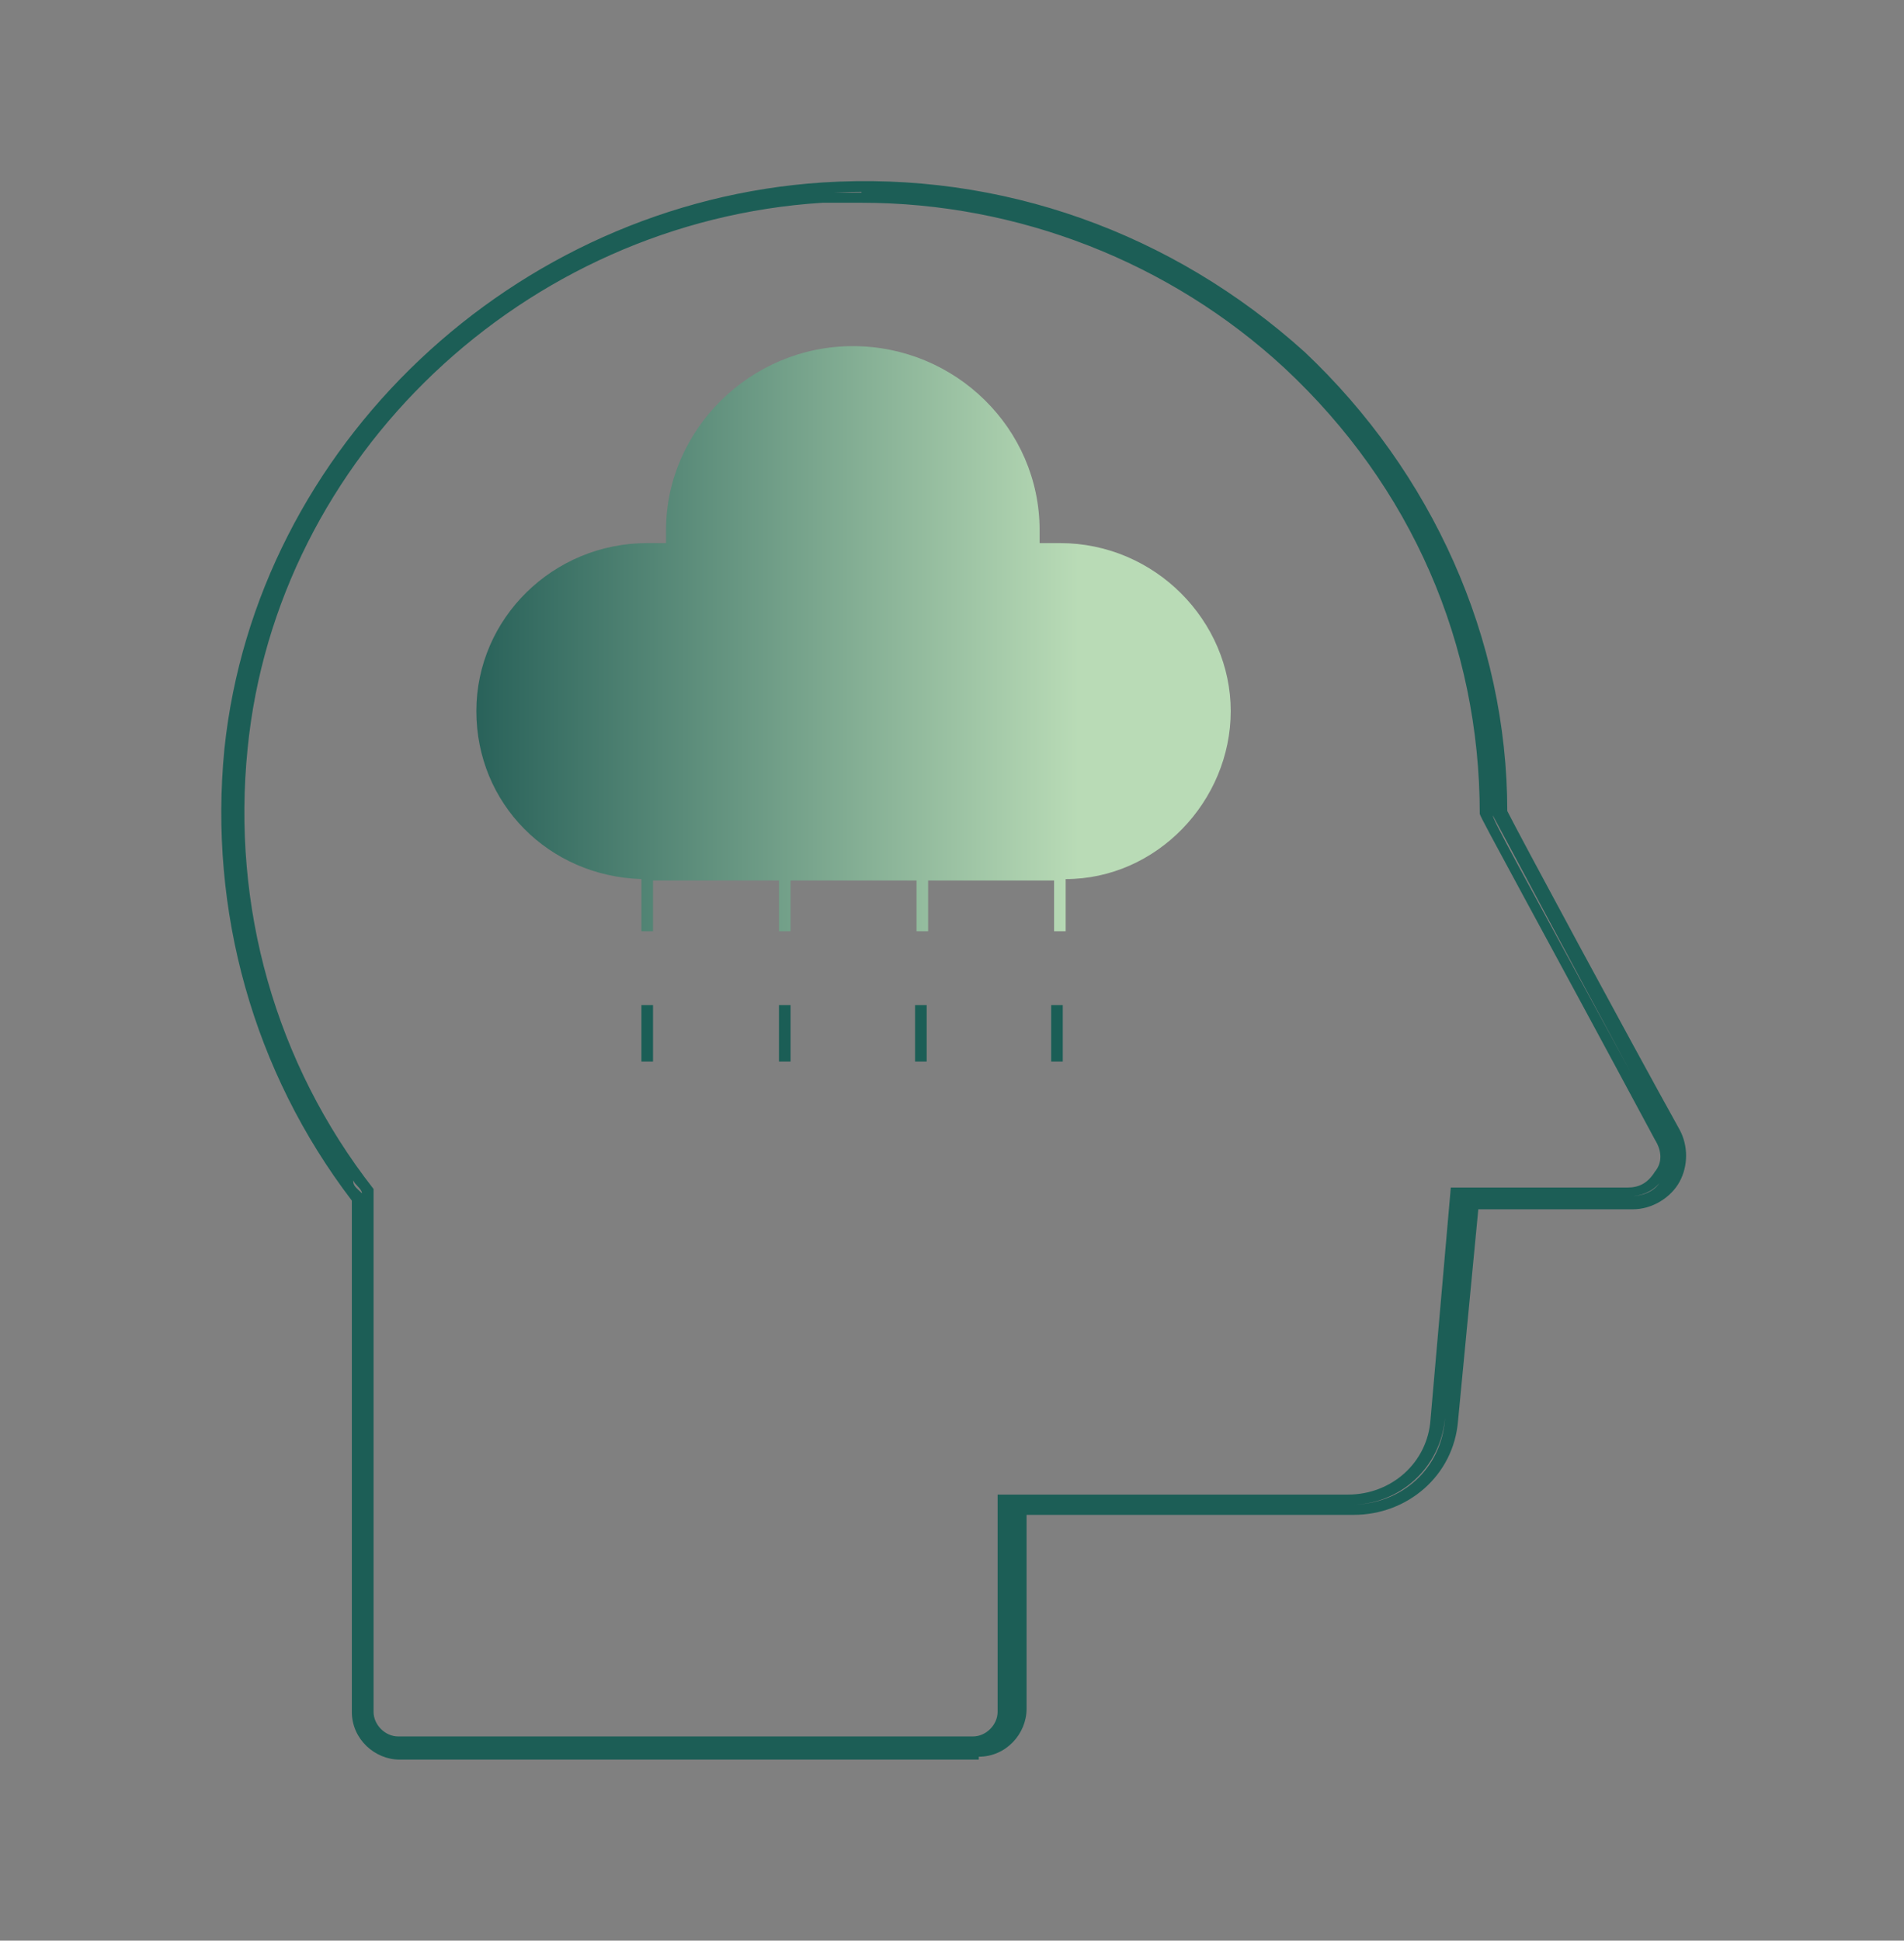 <?xml version="1.0" encoding="UTF-8"?>
<svg id="Layer_1" xmlns="http://www.w3.org/2000/svg" xmlns:xlink="http://www.w3.org/1999/xlink" version="1.1" viewBox="0 0 131.5 134">
  <rect x="0" y="0" width="131.5" height="134" fill="#808080" stroke="none"/>
  <!-- Generator: Adobe Illustrator 29.2.1, SVG Export Plug-In . SVG Version: 2.1.0 Build 116)  -->
  <defs>
    <style>
      .st0, .st1, .st2, .st3, .st4 {
        fill: none;
      }

      .st5, .st6 {
        fill: #1c5e56;
      }

      .st1 {
        stroke: #1b5e55;
      }

      .st1, .st2, .st6, .st3, .st7, .st8, .st4 {
        stroke-miterlimit: 10;
      }

      .st9 {
        fill: #1b5e56;
      }

      .st10 {
        fill: url(#linear-gradient2);
      }

      .st11 {
        fill: url(#linear-gradient1);
      }

      .st12 {
        fill: url(#linear-gradient9);
      }

      .st13 {
        fill: url(#linear-gradient6);
      }

      .st14 {
        fill: url(#linear-gradient8);
      }

      .st15 {
        fill: url(#linear-gradient7);
      }

      .st16 {
        fill: url(#linear-gradient4);
      }

      .st17, .st7, .st8 {
        fill: #29625a;
      }

      .st18 {
        fill: url(#linear-gradient10);
      }

      .st2, .st6 {
        stroke: #1c5e56;
      }

      .st19 {
        fill: url(#linear-gradient);
      }

      .st20 {
        clip-path: url(#clippath-1);
      }

      .st21 {
        fill: #fff;
      }

      .st6, .st7 {
        stroke-width: .2px;
      }

      .st3 {
        stroke: url(#linear-gradient5);
      }

      .st7, .st8 {
        stroke: #2a635b;
      }

      .st8 {
        stroke-width: .5px;
      }

      .st22 {
        fill: url(#linear-gradient3);
        isolation: isolate;
        opacity: .8;
      }

      .st23 {
        clip-path: url(#clippath);
      }

      .st4 {
        stroke: #1d5e56;
      }
    </style>
    <linearGradient id="linear-gradient" x1="32.9" y1="-762.9" x2="84.9" y2="-762.9" gradientTransform="translate(0 -718.8) scale(1 -1)" gradientUnits="userSpaceOnUse">
      <stop offset="0" stop-color="#29625a"/>
      <stop offset=".8" stop-color="#b9dbb6"/>
    </linearGradient>
    <linearGradient id="linear-gradient1" x1="-57.6" y1="-642.8" x2="39.5" y2="-642.8" gradientTransform="translate(0 -718.8) scale(1 -1)" gradientUnits="userSpaceOnUse">
      <stop offset="0" stop-color="#29625a"/>
      <stop offset=".8" stop-color="#b9dbb6"/>
    </linearGradient>
    <linearGradient id="linear-gradient2" x1="161.9" y1="-665.1" x2="216.3" y2="-665.1" gradientTransform="translate(0 -718.8) scale(1 -1)" gradientUnits="userSpaceOnUse">
      <stop offset="0" stop-color="#29625a"/>
      <stop offset=".8" stop-color="#b9dbb6"/>
    </linearGradient>
    <linearGradient id="linear-gradient3" x1="247.4" y1="956.4" x2="332.9" y2="956.4" gradientTransform="translate(0 -864)" gradientUnits="userSpaceOnUse">
      <stop offset="0" stop-color="#29625a"/>
      <stop offset=".8" stop-color="#b9dbb6"/>
    </linearGradient>
    <linearGradient id="linear-gradient4" x1="242.7" y1="-901.2" x2="301.8" y2="-901.2" gradientTransform="translate(0 -718.8) scale(1 -1)" gradientUnits="userSpaceOnUse">
      <stop offset="0" stop-color="#29625a"/>
      <stop offset=".8" stop-color="#b9dbb6"/>
    </linearGradient>
    <linearGradient id="linear-gradient5" x1="-111.9" y1="11.1" x2="-3.5" y2="11.1" gradientTransform="translate(0 136) scale(1 -1)" gradientUnits="userSpaceOnUse">
      <stop offset="0" stop-color="#29625a"/>
      <stop offset=".8" stop-color="#b9dbb6"/>
    </linearGradient>
    <linearGradient id="linear-gradient6" x1="-188.5" y1="142.6" x2="-127.3" y2="142.6" gradientTransform="translate(0 136) scale(1 -1)" gradientUnits="userSpaceOnUse">
      <stop offset="0" stop-color="#29625a"/>
      <stop offset=".8" stop-color="#b9dbb6"/>
    </linearGradient>
    <linearGradient id="linear-gradient7" x1="191.3" y1="125.9" x2="196.5" y2="125.9" gradientTransform="translate(139.9 136) rotate(-180)" gradientUnits="userSpaceOnUse">
      <stop offset="0" stop-color="#29625a"/>
      <stop offset=".8" stop-color="#b9dbb6"/>
    </linearGradient>
    <clipPath id="clippath">
      <path class="st0" d="M-54.7,18.7l-2-16.5s0,.5,0,0,.5-.9.9-.9h3.5c.7,0,.9.7.9,1.1l-2,16.5h-1.6s.2-.2.2-.2Z"/>
    </clipPath>
    <linearGradient id="linear-gradient8" x1="195.5" y1="125.9" x2="196.5" y2="125.9" gradientTransform="translate(-252.1 -115.7)" gradientUnits="userSpaceOnUse">
      <stop offset="0" stop-color="#29625a"/>
      <stop offset=".8" stop-color="#b9dbb6"/>
    </linearGradient>
    <linearGradient id="linear-gradient9" x1="184.4" y1="92.8" x2="190.2" y2="92.8" gradientTransform="translate(139.9 136) rotate(-180)" gradientUnits="userSpaceOnUse">
      <stop offset="0" stop-color="#29625a"/>
      <stop offset=".8" stop-color="#b9dbb6"/>
    </linearGradient>
    <clipPath id="clippath-1">
      <path class="st0" d="M-50.2,40.5c0-.2.4-.2.4-.2l5.3,2.6c.2.2,0,.4,0,.4l-5.3,2.6c-.4,0-.4-.4-.4-.4v-5.3s0,.2,0,.2Z"/>
    </clipPath>
    <linearGradient id="linear-gradient10" x1="189.1" y1="93.1" x2="190.2" y2="93.1" gradientTransform="translate(-239.3 -50.2)" gradientUnits="userSpaceOnUse">
      <stop offset="0" stop-color="#29625a"/>
      <stop offset=".8" stop-color="#b9dbb6"/>
    </linearGradient>
  </defs>
  <g>
    <path class="st8" d="M169,155.5h0c-.3,0-.6-.3-.6-.7l1.8-23.1c-5.8,1.5-12.9.7-17.6,0-1.5-.2-2.8-.3-3.7-.3-1.4,0-2.6-.8-3.5-2.1-1.5-2.1-1.9-5.7-.9-8.6.9-2.7.2-3.6-.8-4.9-.3-.4-.6-.8-.9-1.3-.5-.9-.5-1.7-.3-2.1.2-.5.5-.9.9-1.2-.9-.7-1.6-2.4-1.9-4.9-.4-3,1.4-4.6,2.8-5.4h-1.3c-2.6-.2-4.4-1-5.4-2.4-1.5-2.1-.7-4.7-.6-4.8h0c0,0,10-17.2,10-17.2l-2-7.6c0-.2-1.1-6.2,1.9-18.3h0c2.4-5.8,5.8-10.7,10-14.6,20.6-18.9,53.7-7.5,55.1-7,6.6,2.7,18.7,9.2,25.5,23.1,7.8,16.1,3.1,31.2.9,38.5-4.2,13.8-12.4,23.3-18.6,28.9,0,6.4.7,12.8,2.3,19.1,1.3,5.3,3.2,10.5,5.6,15.4.2.3,0,.7-.3.8s-.7,0-.8-.3c-2.5-5-4.4-10.2-5.7-15.6-1.6-6.4-2.4-13-2.3-19.7v-.3l.2-.2c6.1-5.5,14.2-14.8,18.4-28.6,2.2-7.1,6.7-22-.8-37.7-6.5-13.5-18.3-19.9-24.8-22.5-1.3-.5-33.8-11.7-53.9,6.7-4.1,3.8-7.4,8.5-9.7,14-2.8,11.5-1.9,17.4-1.8,17.8l2.1,8-10.2,17.5c0,.4-.5,2.3.5,3.7.8,1.1,2.3,1.8,4.4,1.9,2.8.2,3.3.2,3.5.8.1.6-.4.8-.9,1.1-1.1.6-3.3,1.8-2.9,4.6.5,3.3,1.3,4.1,1.6,4.2h.3l.5,1.1h-.1c-.4.2-1.2.7-1.4,1.3-.1.3,0,.7.2,1.1.3.4.6.8.8,1.2,1.1,1.4,2.1,2.7.9,6.1-.8,2.5-.5,5.7.8,7.5.7,1,1.5,1.5,2.6,1.5s2.2.2,3.8.4c4.9.6,12.2,1.4,18-.3l.9-.3-2,24.9c0,.3-.3.6-.6.6h0Z"/>
    <path class="st8" d="M198.4,40.6c-4.3-3.6-10.3-.8-13.2,3.1-1.4,1.9-2.5,4.2-2.2,6.6.3,2.7,2.5,4.5,4.9,5.3.9.3,1.8.5,2.7.7,1.1.2,2.1.4,3.2.3,2.1,0,4.1-.9,5.8-2.1,3.4-2.5,5.2-6.9,4.2-11.1-.4-1.9-2.2-3.6-3.7-4.8-1.7-1.2-3.7-2.1-5.7-2.6-4.2-1.1-8.8-.9-12.6,1.4-1.9,1.1-3.5,2.6-4.8,4.4s-2.2,3.9-2.9,5.9c-1.2,3.6-1.6,7.5-.6,11.2.9,3.3,2.8,6.4,5.8,8.2,3.3,2.1,7.2,2.6,11,1.9,2.4-.4,4.7-1.2,6.6-2.7,1.8-1.4,3.4-3.3,4-5.6s0-4.9-1.2-6.9c-1.4-2.2-3.5-3.7-5.8-4.9-4.9-2.7-10.5-3.7-16.1-2.9-2.5.4-5,1-7.2,2.3-2.1,1.2-3.9,2.8-5.4,4.6-3.2,4-5,9.5-3.8,14.6,1,4.5,4.6,7.8,8.9,9.3,3,1.1,6.4,1.2,9.6.9,3.4-.3,6.8-1.1,9.7-2.8,2.6-1.4,4.9-3.7,5.6-6.7.3-1.5.2-3.1-.5-4.5-.9-1.5-2.2-2.7-3.6-3.7-3.1-2.1-7-3.5-10.8-3.4-.8,0-1.7,0-2.5.3-.9.2-1.6.7-2.3,1.3-1.3,1.3-1.8,3-1.7,4.8.2,1.9,1,3.6,2.1,5.1.6.8,1.3,1.5,2.1,2.1s1.6,1.1,2.5,1.6c4.3,2.4,9.3,3.6,14.3,3.2,4.8-.5,9.9-2.5,12.4-6.8,1.1-1.9,1.6-4.2.8-6.3-.5-1.3-1.3-2.4-2.3-3.3-2-1.7-4.8-2.5-7.3-2.2-2.4.3-4.5,1.7-4.8,4.2-.3,3.2,1.7,6.4,4.1,8.3,2.5,2,5.8,2.9,9,2.8,3.2,0,6.4-1.1,8.8-3.2,2.6-2.2,4.1-5.6,3.8-9-.7-7.4-8.8-14.5-16.3-12.5-1,.3-1.8.7-2.6,1.3s-1.4,1.4-1.9,2.2c-.9,1.4-1.3,3-1.2,4.6.2,3.4,2.7,6.2,5.8,7.3,1.9.7,3.9.8,5.9.5,1.8-.2,3.6-.7,5.1-1.8,2.7-1.9,3.9-5.1,3.5-8.4-.5-4.1-3.3-7.4-6.2-10.2-3.5-3.4-7.8-6.3-12.7-7.2-4.3-.8-9,.2-12.8,2.3-3.7,2.1-6.7,5.5-7.5,9.7-.7,3.7-.3,8.1,2.7,10.7,1.6,1.4,3.8,1.9,5.8,2.3,1.8.3,3.6.5,5.5.3,3-.3,5.8-1.7,7.3-4.3,1.8-3,1.7-6.7.9-10-.2-1-.5-2.2-1-3.2-.4-.9-1-1.8-1.6-2.6-1.2-1.6-2.7-3-4.3-4.1-3.4-2.4-7.5-3.8-11.6-4.4-2-.3-4.1-.4-6.1-.3-1,0-2,.1-3,.3-1,.1-1.9.4-2.8.9-3.6,1.6-6.7,4.3-8.9,7.6-2.1,3.1-3.5,7-3.1,10.8s.8,3.7,1.8,5.3c1.2,1.9,2.8,3.3,4.5,4.8,7.2,6.1,17.3,9.2,26.7,7.6,2.2-.4,4.4-1,6.3-2,1.7-.9,3.2-2.2,4.3-3.7,2.3-3,3.4-6.9,3.3-10.7,0-1.9-.5-3.9-1.2-5.6-.8-2-2.1-3.6-3.7-5.1-3.4-3.1-7.9-4.9-12.5-5.2-4.1-.3-8.3.7-11.5,3.3-2.9,2.4-4.7,5.8-5.2,9.4-.5,3.9.6,7.9,3.1,10.9,2.7,3.3,6.4,5.7,10.4,7.1,4,1.4,8.3,1.9,12.6,1.5,2.1-.2,4.3-.6,6.3-1.3.9-.3,1.9-.7,2.8-1.1,1-.5,1.9-1.1,2.7-1.8,6.5-5.1,11.1-14,8.7-22.4-.6-2.1-1.6-4.1-3-5.8-1.3-1.7-3.3-3-5.1-4.1-3.9-2.3-8.4-3.7-13-4-4.3-.2-9,.5-12.7,2.8-3.2,2-5.6,5.2-6.7,8.9-1,3.6-.8,7.5.6,11,.7,1.7,1.7,3.4,2.9,4.8,1.4,1.6,3.2,3,4.9,4.2,4.1,2.9,9.2,4.9,14.3,4.7,4-.2,8.1-2.2,10.8-5.2,1.3-1.4,2.2-3.1,2.5-5,.2-1,.2-1.9,0-2.9-.2-.9-.5-2.2-1.1-2.9-1.6-1.8-3.6-3.4-5.6-4.7-2.1-1.4-4.3-2.4-6.8-2.9-2.2-.5-4.8-.5-6.9.6-1.7.9-3,2.3-4,3.9-1.9,3.3-2.6,7.7-.7,11.1,1.7,3.1,5.6,3.9,8.6,2.4,3.1-1.6,4.6-5.2,3.5-8.5-.2-.4-1.1-.5-.9,0,1.1,3.2-.6,6.8-3.7,8-1.4.6-3.1.6-4.5,0-1.7-.9-2.5-2.4-2.9-4.2-.8-3.5.5-7.5,2.9-10.2,1.4-1.5,3-2.4,5.1-2.5,2.3-.2,4.7.3,6.8,1.3,2.2,1,4.2,2.3,6,3.9.8.7,1.8,1.5,2.5,2.4.6.8.8,1.9.9,2.9.4,3.8-2,7.1-4.9,9.2-1.6,1.1-3.4,1.9-5.2,2.4-2,.5-4.1.4-6.1,0-2.5-.4-4.9-1.3-7.1-2.5-2-1.1-4-2.5-5.7-4-5.4-4.6-7.2-12.6-4.2-19,1.6-3.4,4.4-6.1,7.9-7.5,3.9-1.6,8.2-1.9,12.4-1.3,4.2.6,8.2,2.2,11.7,4.6.8.6,1.6,1.2,2.4,1.9.8.7,1.4,1.6,1.9,2.6,1,1.7,1.7,3.6,2,5.6,1.3,7.9-3.5,16-9.8,20.5-3.2,2.2-7.3,3.2-11.2,3.5-4,.3-8.1-.3-11.8-1.7s-7.1-3.7-9.5-6.7c-2.3-2.8-3.2-6.6-2.7-10.2.5-3.4,2.3-6.7,5-8.9,3-2.5,6.9-3.4,10.8-3.1,4.3.3,8.5,2,11.7,4.8,1.5,1.4,2.8,2.9,3.6,4.8.7,1.7,1.1,3.5,1.2,5.3.2,3.6-.8,7.2-2.9,10.1-1,1.4-2.3,2.7-3.9,3.6-1.7,1-3.8,1.7-5.7,2.1-8.8,1.8-18.3-.8-25.4-6.2-3.1-2.4-6.2-5.2-7-9.2-.7-3.5.2-7.1,1.9-10.1,1.8-3.3,4.6-6,7.8-7.9.8-.5,1.6-.9,2.5-1.2.9-.3,1.7-.5,2.6-.6,1.9-.2,3.8-.3,5.7-.1,7.3.5,15.6,3.8,19,10.8.4,1,.7,2.1.9,3.1.2.9.3,1.9.4,2.8.1,1.6,0,3.2-.5,4.7-.8,2.6-2.8,4.6-5.4,5.4-3.3,1.1-6.9.5-10.1-.5-1.9-.6-3.3-1.8-4.2-3.5-.8-1.6-1-3.5-1-5.3s.4-3.8,1.3-5.5c.9-1.8,2.2-3.4,3.8-4.6,3.2-2.5,7.2-3.8,11.2-4,4.7-.2,9.2,2,12.8,4.8,1.8,1.4,3.5,3.1,5,4.9,1.2,1.4,2.3,2.9,2.9,4.7,1,2.8.9,6.2-.9,8.6-2.2,2.8-6,3.7-9.3,3.4-3.2-.3-6.3-2.2-7.3-5.4-1-3.3.6-6.5,3.2-8.4.7-.5,1.7-.7,2.6-.9.8,0,1.7,0,2.6,0,1.8.2,3.4.9,4.9,1.8,3.1,1.9,5.6,5.1,6.4,8.6.8,3.2-.1,6.7-2.4,9.1-2,2.2-4.9,3.4-7.8,3.8-2.9.3-6.1,0-8.6-1.7-2.6-1.5-4.6-4.2-4.9-7.3-.2-2.3,1.2-4,3.4-4.5s4.8,0,6.7,1.4c1,.7,1.8,1.6,2.4,2.8.9,1.8.6,3.9-.2,5.7-2.1,4.3-7,6.5-11.6,7-4.7.6-9.5-.4-13.6-2.6-1.7-.9-3.2-1.8-4.5-3.3-1.2-1.4-2-3-2.3-4.8-.2-1.7.2-3.5,1.5-4.7.6-.6,1.3-1,2.1-1.2s1.5-.2,2.3-.2c3.5,0,7.2,1.3,10,3.3,1.3.9,2.5,2,3.3,3.5.7,1.3.6,2.8.3,4.2-.7,2.8-3,4.8-5.5,6-2.8,1.5-6,2.2-9.1,2.5-2.9.3-5.9.2-8.7-.7-4.1-1.3-7.5-4.4-8.6-8.7-1.2-4.8.5-10.1,3.5-13.9,1.4-1.8,3.1-3.3,5-4.5,2.1-1.2,4.4-1.9,6.8-2.3,5.2-.8,10.5,0,15.2,2.4,2.2,1.1,4.5,2.6,5.8,4.7,1.2,2,1.8,4.4,1.2,6.7-.6,2.2-2.2,4.1-4.1,5.4-1.9,1.3-4,2-6.3,2.3-3.5.6-7.2,0-10.1-2-2.7-1.9-4.4-4.8-5.2-7.9-.8-3.5-.5-7.1.7-10.5.7-1.9,1.5-3.9,2.6-5.5,1.2-1.7,2.7-3.2,4.5-4.3,3.6-2.2,7.8-2.5,11.8-1.5s3.9,1.2,5.5,2.4c1.5,1.1,3.2,2.7,3.5,4.5.8,4-1,8.1-4.3,10.4-1.6,1.1-3.6,1.8-5.6,1.7-1,0-2-.2-3-.4-.8-.2-1.6-.4-2.4-.7-2.1-.9-3.8-2.6-3.9-5,0-2.2,1-4.4,2.4-6,2.8-3.4,7.9-5.9,11.8-2.7.4.3.8-.2.4-.5h0l-.2-.4Z"/>
  </g>
  <g>
    <g>
      <path class="st0" d="M103.5,56.1c0-11.9-5-23.4-14-31.5-8.8-8.3-20.6-12.5-33-11.7-21.2,1.3-38.8,18-40.8,38.8-1.1,11.2,1.9,22.2,8.8,31.2v35.5c0,1.6,1.3,2.8,2.8,2.8h39.7c1.6,0,2.8-1.3,2.8-2.8v-13.8h22.9c3.6,0,6.6-2.7,6.9-6.2l1.4-15h11.1c1.3,0,2.2-.6,2.8-1.6s.6-2.2,0-3.3c-3.9-7.3-11.3-20.9-11.9-22h0v-.2h.3ZM114.7,81.1c-.5.8-1.3,1.3-2.2,1.3h-11.8l-1.4,15.7c-.3,3.2-3,5.7-6.1,5.7h-23.7v14.6c0,1.1-.9,2-2,2H27.8c-1.1,0-2-.9-2-2v-35.8h0c-6.8-8.7-9.9-19.7-8.7-30.7,2.2-20.3,19.5-36.7,40.2-38h2.8c11.1,0,21.4,4.1,29.6,11.6,8.8,8.1,13.6,19.2,13.6,31.2s0,0,12.1,22.3c.5.8.5,1.7,0,2.5h-.5v-.2h-.1Z"/>
      <path class="st5" d="M67.3,121.5H27.6c-1.7,0-3.3-1.4-3.3-3.3v-35.3c-6.8-8.9-9.9-20-8.8-31.2,2.2-20.9,20-37.7,41.3-39.1,12.4-.8,24.2,3.5,33.3,11.7,8.8,8.3,14,19.8,14,31.7.8,1.6,8.4,15.7,11.9,22,.6,1.1.6,2.5,0,3.6s-1.9,1.9-3.2,1.9h-10.7l-1.4,14.6c-.3,3.8-3.5,6.5-7.2,6.5h-22.6v13.4c0,1.7-1.4,3.3-3.3,3.3h0v.2h-.1ZM25.2,118.1c0,1.4,1.1,2.5,2.5,2.5h39.7c1.4,0,2.5-1.1,2.5-2.5v-14.2h23.4c3.5,0,6.3-2.5,6.5-6l1.4-15.3h11.4c.8,0,1.6-.3,2-.9-.5.6-1.3.9-2,.9h-11.4l-1.4,15.3c-.3,3.5-3.2,6-6.5,6h-23.4v14.2c0,1.4-1.1,2.5-2.5,2.5H27.7c-1.4,0-2.5-1.1-2.5-2.5ZM59.6,14h-2.8c-20.6,1.3-37.7,17.5-39.7,37.7-1.1,10.9,1.9,21.7,8.7,30.4h0v36.1c0,.9.8,1.7,1.7,1.7h39.7c.9,0,1.7-.8,1.7-1.7v-15h24.2c3,0,5.5-2.2,5.7-5.2l1.4-16h12.2c.8,0,1.4-.3,1.9-1.1h0c.5-.6.5-1.4,0-2.2-8-14.9-12.1-22.3-12.1-22.5,0-11.7-4.7-22.6-13.5-30.8-7.9-7.3-18.4-11.4-29.2-11.4h0ZM24.4,81.6c0,.3.3.5.6.8h0c0-.3-.5-.6-.6-.9h0v.2h0ZM103.1,56.3c0,.3,1.6,3.2,9.5,17.7-3.8-7-9-16.8-9.5-17.7h0ZM103.1,55.8v.5h0v-.5ZM59.6,13.2c11.1,0,21.7,4.1,29.7,11.7l.5.5-.5-.5c-8.7-7.9-20-12.2-31.7-11.6h1.9v-.2h0Z"/>
    </g>
    <path class="st19" d="M73.1,37.5h-1.3v-.9c0-7-5.8-12.7-12.9-12.7s-12.9,5.8-12.9,12.7,0,.6,0,.9h-1.3c-6.5,0-11.8,5.2-11.8,11.6s5,11.4,11.4,11.6v3.6h.8v-3.5h8.7v3.5h.8v-3.5h8.7v3.5h.8v-3.5h8.7v3.5h.8v-3.6c6.3,0,11.4-5.4,11.4-11.6s-5.2-11.6-11.8-11.6h-.5.2Z"/>
    <rect class="st9" x="72.6" y="69.4" width=".8" height="3.9"/>
    <rect class="st9" x="44.3" y="69.4" width=".8" height="3.9"/>
    <rect class="st9" x="63.2" y="69.4" width=".8" height="3.9"/>
    <rect class="st9" x="53.8" y="69.4" width=".8" height="3.9"/>
  </g>
  <g>
    <path class="st11" d="M19.9-50.5l14.6-20.3c3.3-4.6,4.3-10,3.4-15s-3.6-10-8.2-13.1h0c-4.6-3.3-10-4.4-15-3.4s-10,3.6-13.1,8.2l-14.6,20.3,32.9,23.5h0v-.2ZM20.6-49h0L5.7-28.2h0c-3.4,4.9-8.7,7.8-14.1,8.7-5.4,1-11.3-.3-16.2-3.8h0c-4.9-3.4-7.8-8.7-8.7-14.1v-.5h-2.5c-6.1,0-11.4-2.5-15.4-6.4-3.9-3.9-6.4-9.3-6.4-15.4v-51.3c0-6.1,2.5-11.4,6.4-15.4,3.9-4,9.3-6.4,15.4-6.4s11.4,2.5,15.4,6.4,6.4,9.3,6.4,15.4v25.7h0v10L.4-95.4c3.4-4.9,8.7-7.8,14.1-8.8,5.6-1,11.3.3,16.2,3.8s7.8,8.7,8.8,14.1c1,5.6-.3,11.3-3.8,16.2l-14.9,20.9-.3.3h0ZM-15.7-73v-11.3h-40.4v24.9c0,5.6,2.3,10.6,5.9,14.2s8.7,5.9,14.2,5.9,1,0,1.5,0h.8c-.3-4.9,1-10,3.9-14.2l13.9-19.5h.2ZM-15.7-85.8v-24.9c0-5.6-2.3-10.6-5.9-14.2s-8.7-5.9-14.2-5.9-10.6,2.3-14.2,5.9-5.9,8.7-5.9,14.2v24.9H-15.6h-.2.1Z"/>
    <path class="st4" d="M38.5-85.1h0v-1.3c-.8-5.2-3.8-10.1-8.3-13.4h0c-4.6-3.3-10.1-4.4-15.2-3.6s-10,3.8-13.2,8.3l-14.7,20.6,33.3,24,.3-.5h0l14.2-19.9c2.9-4.3,4.3-9.3,3.8-14.1h0l-.2-.2h0Z"/>
  </g>
  <g>
    <path class="st10" d="M176.7-4h15.1c-.6-1.4-1.2-3.1-1.7-5.1-1.2-6.2.5-11.5,1.6-14.2,13.7.9,17.3.3,17.5-.6v-.5c0-1.4.6-2.5,1.2-3.3,0-3.1.2-6.2.3-9.4.5-1.6.8-3.1,1.2-4.8-.3-1.7-.6-3.3-.9-5,2.6.2,3.4-.2,3.6-.6v-.9c.3-.8,1.1-.9,1.6-1.6,0,0,.6-.8-1.6-5.5h0c-1.7-2.5-3.4-4.8-5.1-7.3v-6.4c.3-3,.9-10.4-3.3-17.9-3.1-5.6-7.5-8.7-9.5-10.1-6.4-4.4-12.5-5.3-16.5-5.9-10-1.4-18.2.8-18.2,1.1,0,0,.3,0,.6.5.3.3.3.8.3,1.2,3.1.9,9.5,3.4,14.3,9.8,3.6,4.8,4.7,9.5,5.5,13.4.5,2.5,1.7,8.9,0,17.1-1.2,6.2-3.6,10.9-5.5,14-1.7,2.6-3.4,5.5-5.1,8.1,0,0-4.1,1.6-.6,20.6,1.4,2.5,2.6,5.5,3.9,8.9.5,1.6.9,3,1.2,4.5l.2-.2h-.1Z"/>
    <path class="st9" d="M209.4-67.9c.3-1.4,1.2-2.6,1.2-5.1s-.3-2.2-.5-2.8c-.2-.6-.3-1.6-.5-2.5,0-.5-.2-1.1-.3-1.7-.8-4.5-3.6-12.9-12.2-18.4-6.7-4.2-15.1-5.9-27.3-5.3-3.1,0-6.2.6-9,1.6-3-.9-6.1-1.4-9-1.6-12.2-.6-20.6,1.1-27.3,5.3-8.6,5.5-11.2,13.9-12.2,18.4,0,.6-.2,1.1-.3,1.7-.2,1.1-.3,1.9-.5,2.5-.8,2.5-1.2,4.5,0,7.8.8,1.9.3,3.9-1.9,6.7l-.8.9c-3.1,4.2-5.1,7-4.8,9.5.5,3.1,3.4,4.2,4.7,4.5h.6c0,.3-.2.8-.5,1.4v.3c-.6.9-1.7,3.3,0,5.5-.3.6-.3,1.2-.3,1.9,0,1.4.8,2.2,1.2,2.8s.6.8.5,1.4c-1.1,4.7,0,7.3.6,8.4.8,1.2,1.9,1.9,3.3,2.2,3.9.8,6.7.5,9.2,0h3.3c1.1,0,2.5.8,2.6,1.6.6,2.2,1.4,5.9.9,9.4-.3,2.3-.6,3.1-1.4,4.5l-1.1,1.4c-.3.5-.2.9.2,1.2h.6c.3,0,.6,0,.8-.3l1.1-1.6c.8-1.7,1.2-2.6,1.6-5.3.5-3.7-.3-7.9-1.1-10.3-.5-1.6-2.5-2.8-4.5-2.8h-3.4c-2.3,0-5,.5-8.7,0-.9,0-1.6-.6-2-1.4-1.4-2.2-.6-5.9-.3-7,.3-1.6-.3-2.3-.8-3.1-.5-.5-.8-.9-.8-1.6h0c0-.8,0-1.1.3-1.4l.5-.6-.6-.6c-1.4-1.4-.9-2.6-.3-3.9v-.3c.8-1.6,1.1-2.6.8-3.3l-.2-.3s-.3,0-.8-.3h-.9c-1.6-.5-3.1-1.2-3.4-3-.3-1.9,1.7-4.5,4.4-8.1l.8-.9c2.5-3.4,3.1-6.1,2-8.6-1.1-2.6-.8-4.1,0-6.5.2-.8.3-1.7.6-2.8,0-.5.2-1.1.3-1.6.8-4.2,3.3-12,11.2-17.1,6.4-4.1,14.3-5.6,26.2-5,2,0,4.1.3,6.1.8-5.9,2.3-11.1,6.1-14.7,10.9-5,6.5-7.8,18.1-6.4,26.8s6.4,18.7,9.4,22.6c2.8,3.7,4.1,6.4,4.2,8.6.3,7.5-1.2,14.7-5.9,25.7l-.8,1.2c-.3.5,0,1.1.3,1.2s1.1,0,1.2-.3l.9-1.4c4.8-11.5,6.4-18.9,6.1-26.7,0-2.5-1.6-5.5-4.5-9.5-2.8-3.9-7.6-13.4-9-21.8-1.2-8.3,1.2-19.2,5.9-25.4,3.9-5.1,9.8-9,16.4-11.2,6.5,2.2,12.5,6.1,16.4,11.2,4.7,6.2,7.3,17.1,5.9,25.4-1.2,8.4-6.2,17.9-9,21.8-3,4.1-4.4,7-4.5,9.5-.5,7.8,1.2,15.3,6.1,26.7l.9,1.4c.3.5.9.6,1.2.3.5-.3.6-.9.3-1.2l-.8-1.2c-4.7-11.1-6.2-18.2-5.9-25.7,0-2.2,1.4-4.7,4.2-8.6,3-4.1,7.9-14,9.4-22.6,1.4-8.7-1.4-20.3-6.4-26.8-3.6-4.8-8.9-8.6-14.7-10.9,2-.5,4.1-.8,6.1-.8,11.8-.6,19.8.9,26.2,5,7.9,5.1,10.4,12.9,11.2,17.1,0,.6.2,1.1.3,1.6.2,1.1.3,2,.6,2.8.6,2.3,1.1,3.7,0,6.4-1.1,2.5-.5,5.3,2,8.6l.8.9c2.8,3.6,4.7,6.4,4.4,8.3s-1.9,2.5-3.4,3h-.9c-.5,0-.6,0-.8.3h-.2v.3c-.3.6,0,1.7.6,3.3v.3c.6,1.2,1.1,2.5-.2,3.7l-.6.6.5.6c.3.3.3.8.3,1.2h0c0,.8-.3,1.2-.8,1.7-.6.8-1.2,1.4-.8,3.1.3,1.1,1.1,4.8-.3,7-.5.8-1.1,1.2-2,1.4-3.7.6-6.4.5-8.7,0h-3.4c-2,0-4.1,1.2-4.5,2.8-.8,2.3-1.6,6.4-1.1,10.3.3,2.6.8,3.6,1.6,5.3l1.1,1.6c.2.3.5.3.8.3h.6c.5-.3.5-.9.2-1.2l-1.1-1.4c-.8-1.6-1.1-2.3-1.4-4.5-.5-3.4.3-7.3.9-9.4.2-.6,1.4-1.4,2.8-1.6h3.3c2.5.3,5.3.5,9.2,0,1.4-.3,2.5-1.1,3.3-2.2s1.7-3.7.6-8.4c-.2-.6,0-.8.5-1.4s1.2-1.4,1.2-2.8,0-1.1-.3-1.9c1.7-2.2.6-4.5.3-5.5v-.3c-.5-.6-.6-1.1-.6-1.4h.6c1.2-.5,4.2-1.4,4.7-4.5.3-2.5-1.7-5.5-4.8-9.5-2.8-3.4-3.1-5.9-2.8-7.5v.2h0Z"/>
  </g>
  <g>
    <path class="st22" d="M291.5,138.9h-33.5c-1.5,0-2.7-1.2-2.7-2.7v-30.1c-5.8-7.7-8.3-17.2-7.5-26.7,1.9-17.9,16.9-32.2,34.9-33.4,10.4-.7,20.4,2.9,28.1,10,7.5,7.2,11.7,17,11.7,27.1.7,1.4,7.2,13.5,10,18.9.5.9.5,2.2,0,3.1s-1.5,1.5-2.7,1.5h-9l-1.2,12.4c-.3,3.2-2.9,5.6-6.1,5.6h-19.1v11.6c0,1.5-1.2,2.7-2.7,2.7h-.2,0ZM255.9,136.2c0,1.2.9,2.2,2.2,2.2h33.5c1.2,0,2.2-.9,2.2-2.2v-12.1h19.8c2.9,0,5.3-2.2,5.4-5.1l1.2-13.1h9.7c.7,0,1.4-.3,1.7-.9-.3.5-1,.9-1.7.9h-9.7l-1.2,13.1c-.3,2.9-2.7,5.1-5.4,5.1h-19.8v12.1c0,1.2-.9,2.2-2.2,2.2h-33.5c-1.2,0-2.2-.9-2.2-2.2h0ZM255.2,104.8c0,.3.3.3.5.7h0c0-.3-.3-.5-.5-.9h0v.2ZM321.8,82.7v.3h0v-.3ZM285,46.3c9.4,0,18.4,3.4,25.2,10l.3.3-.3-.3c-7.3-6.8-16.9-10.4-26.7-9.9h1.5v-.2h0Z"/>
    <g>
      <path class="st0" d="M322.1,83c0-10.2-4.3-20.1-11.7-27.1-7.5-7.2-17.4-10.7-27.8-10-17.9,1-32.7,15.3-34.6,33.2-.9,9.7,1.5,19.1,7.5,26.6v30.3c0,1.4,1,2.4,2.4,2.4h33.5c1.4,0,2.4-1,2.4-2.4v-11.7h19.4c3.1,0,5.6-2.2,6-5.3l1.2-12.8h9.4c1,0,1.9-.5,2.4-1.4s.5-1.9,0-2.7c-3.4-6.3-9.5-17.9-10-18.9h0v-.2h0ZM331.5,104.3c-.3.7-1,1-1.9,1h-9.9l-1.2,13.5c-.3,2.7-2.6,4.8-5.3,4.8h-20.1v12.4c0,.9-.9,1.7-1.7,1.7h-33.5c-.9,0-1.7-.9-1.7-1.7v-30.6h0c-5.8-7.5-8.3-16.9-7.3-26.2,1.9-17.4,16.5-31.5,33.9-32.5h2.4c9.4,0,18,3.4,25,9.9,7.5,7,11.6,16.5,11.6,26.6s0,0,10.2,19.1c.3.7.3,1.5,0,2.2h-.5v-.2Z"/>
      <path class="st5" d="M291.5,138.9h-33.5c-1.5,0-2.7-1.2-2.7-2.7v-30.1c-5.8-7.7-8.3-17.2-7.5-26.7,1.9-17.9,16.9-32.2,34.9-33.4,10.4-.7,20.4,2.9,28.1,10,7.5,7.2,11.7,17,11.7,27.1.7,1.4,7.2,13.5,10,18.9.5.9.5,2.2,0,3.1s-1.5,1.5-2.7,1.5h-9l-1.2,12.4c-.3,3.2-2.9,5.6-6.1,5.6h-19.1v11.6c0,1.5-1.2,2.7-2.7,2.7h-.2,0ZM255.9,136c0,1.2.9,2.2,2.2,2.2h33.5c1.2,0,2.2-.9,2.2-2.2v-12.1h19.8c2.9,0,5.3-2.2,5.4-5.1l1.2-13.1h9.7c.7,0,1.4-.3,1.7-.9-.3.5-1,.9-1.7.9h-9.7l-1.2,13.1c-.3,2.9-2.7,5.1-5.4,5.1h-19.8v12.1c0,1.2-.9,2.2-2.2,2.2h-33.5c-1.2,0-2.2-.9-2.2-2.2h0ZM285,46.9h-2.4c-17.4,1-31.8,15-33.5,32.2-.9,9.4,1.5,18.6,7.3,25.9h0v30.8c0,.9.7,1.5,1.5,1.5h33.5c.9,0,1.5-.7,1.5-1.5v-12.8h20.4c2.6,0,4.6-1.9,4.8-4.4l1.2-13.6h10.2c.7,0,1.2-.3,1.5-.9h0c.3-.5.3-1.2,0-1.9-6.8-12.8-10.2-19.2-10.2-19.2,0-10-4.1-19.4-11.4-26.4-6.6-6.3-15.5-9.7-24.7-9.7h.3ZM255.2,104.8c0,.3.3.3.5.7h0c0-.3-.3-.5-.5-.9h0v.2ZM321.8,83c0,.3,1.4,2.7,8,15.2-3.2-6-7.7-14.3-8-15.2h0ZM321.8,82.7v.3h0v-.3ZM285,46.3c9.4,0,18.4,3.4,25.2,10l.3.3-.3-.3c-7.3-6.8-16.9-10.4-26.7-9.9h1.5v-.2h0Z"/>
    </g>
    <g>
      <path class="st5" d="M285.2,96.3c-11.2,0-20.3-9.2-20.3-20.3s9.2-20.3,20.3-20.3,20.3,9.2,20.3,20.3-9.2,20.3-20.3,20.3ZM285.2,56.7c-10.7,0-19.4,8.7-19.4,19.4s8.7,19.4,19.4,19.4,19.4-8.7,19.4-19.4-8.7-19.4-19.4-19.4Z"/>
      <path class="st5" d="M285.2,91.2c-8.3,0-15.2-6.8-15.2-15.2s6.8-15.2,15.2-15.2,15.2,6.8,15.2,15.2-6.8,15.2-15.2,15.2ZM285.2,61.8c-7.8,0-14.1,6.3-14.1,14.1s6.3,14.1,14.1,14.1,14.1-6.3,14.1-14.1-6.3-14.1-14.1-14.1Z"/>
    </g>
    <g>
      <path class="st6" d="M285.2,85.9c-5.4,0-9.9-4.4-9.9-9.9s4.4-9.9,9.9-9.9,9.9,4.4,9.9,9.9-4.4,9.9-9.9,9.9ZM285.2,66.5c-5.3,0-9.4,4.3-9.4,9.4s4.3,9.4,9.4,9.4,9.4-4.3,9.4-9.4-4.3-9.4-9.4-9.4Z"/>
      <path class="st6" d="M285.2,81.5c-3.1,0-5.4-2.4-5.4-5.4s2.4-5.4,5.4-5.4,5.4,2.4,5.4,5.4-2.4,5.4-5.4,5.4ZM285.2,71c-2.7,0-5.1,2.2-5.1,5.1s2.2,5.1,5.1,5.1,5.1-2.2,5.1-5.1-2.2-5.1-5.1-5.1Z"/>
    </g>
    <polyline class="st2" points="239.5 50.5 255.6 48.8 255.2 64.7 264.8 63.5"/>
    <polyline class="st2" points="300 57.8 308 43.9 320.6 53.8 325.4 45.4"/>
  </g>
  <g>
    <path class="st16" d="M258.9,236.5h16.5c-.7-1.5-1.3-3.4-1.8-5.6-1.3-6.7.5-12.6,1.7-15.4,14.9,1,18.8.4,18.9-.7v-.5c0-1.5.7-2.7,1.3-3.5,0-3.4.1-6.7.4-10.1.5-1.7.9-3.4,1.3-5.3-.4-1.8-.7-3.5-1-5.4,2.9.1,3.8-.1,3.9-.7v-1c.4-.9,1.2-1,1.7-1.7,0,0,.7-.9-1.7-6h0c-1.8-2.7-3.8-5.3-5.6-7.9v-7c.4-3.2,1-11.4-3.5-19.4-3.4-6.1-8.2-9.5-10.4-11-7-4.8-13.6-5.7-18-6.5-10.9-1.5-19.8.9-19.8,1.2,0,0,.4,0,.7.5.4.4.4.9.4,1.3,3.4,1,10.4,3.8,15.6,10.6,3.9,5.3,5.1,10.4,6,14.5.5,2.7,1.8,9.6,0,18.7-1.3,6.7-3.9,11.8-6,15.3-1.8,2.9-3.8,6-5.6,8.8,0,0-4.4,1.7-.7,22.3,1.5,2.7,2.9,6,4.3,9.6.5,1.7,1,3.2,1.3,4.9h.1-.1Z"/>
    <path class="st9" d="M294.4,167.1c.4-1.5,1.3-2.9,1.3-5.6s-.4-2.3-.5-3.1c-.1-.7-.4-1.7-.5-2.7,0-.5-.1-1.2-.4-1.8-.9-4.9-3.9-14-13.2-20-7.3-4.5-16.5-6.5-29.7-5.7-3.4,0-6.7.7-9.8,1.7-3.2-1-6.6-1.5-9.8-1.7-13.2-.7-22.3,1.2-29.7,5.7-9.3,6-12.2,15-13.2,20,0,.7-.1,1.2-.4,1.8-.1,1.2-.4,2.1-.5,2.7-.9,2.7-1.3,4.9,0,8.4.9,2.1.4,4.3-2.1,7.3l-.9,1c-3.4,4.5-5.6,7.6-5.3,10.4.5,3.4,3.8,4.5,5.1,4.9h.7c0,.4-.1.9-.5,1.5v.4c-.7,1-1.8,3.5,0,6-.4.7-.4,1.3-.4,2.1,0,1.5.9,2.3,1.3,3.1s.7.9.5,1.5c-1.2,5.1,0,7.9.7,9.2.9,1.3,2.1,2.1,3.5,2.3,4.3.9,7.3.5,10,0h3.5c1.2,0,2.7.9,2.9,1.7.7,2.3,1.5,6.5,1,10.1-.4,2.6-.7,3.4-1.5,4.9l-1.2,1.5c-.4.5-.1,1,.1,1.3h.7c.4,0,.7,0,.9-.4l1.2-1.7c.9-1.8,1.3-2.9,1.7-5.7.5-4-.4-8.7-1.2-11.2-.5-1.7-2.7-3.1-4.9-3.1h-3.8c-2.6,0-5.4.5-9.5,0-1,0-1.7-.7-2.2-1.5-1.5-2.3-.7-6.5-.4-7.6.4-1.7-.4-2.6-.9-3.4-.5-.5-.9-1-.9-1.7h0c0-.9,0-1.2.4-1.5l.5-.7-.7-.7c-1.5-1.5-1-2.9-.4-4.3v-.4c.9-1.7,1.2-2.9.9-3.5v-.4c-.1,0-.5,0-1-.4h-1c-1.7-.5-3.4-1.3-3.8-3.2-.4-2.1,1.8-4.9,4.8-8.8l.9-1c2.7-3.8,3.4-6.6,2.2-9.3-1.2-2.9-.9-4.4,0-7.1.1-.9.4-1.8.7-3.1,0-.5.1-1.2.4-1.7.9-4.5,3.5-13.1,12.2-18.7,7-4.4,15.6-6.1,28.5-5.4,2.2,0,4.4.4,6.6.9-6.5,2.6-12,6.6-15.9,11.8-5.4,7.1-8.4,19.7-7,29.2,1.5,9.5,7,20.3,10.1,24.5,3.1,4,4.4,7,4.5,9.3.4,8.2-1.3,15.9-6.5,28l-.9,1.3c-.4.5,0,1.2.4,1.3s1.2,0,1.3-.4l1-1.5c5.3-12.6,7-20.5,6.6-28.9,0-2.7-1.7-6-4.9-10.4-3.1-4.3-8.3-14.5-9.8-23.7-1.3-9,1.3-20.9,6.5-27.6,4.3-5.6,10.6-9.8,17.8-12.2,7.1,2.3,13.6,6.6,17.8,12.2,5.1,6.7,7.9,18.7,6.5,27.6-1.3,9.2-6.7,19.4-9.8,23.7-3.2,4.4-4.8,7.6-4.9,10.4-.5,8.4,1.3,16.6,6.6,28.9l1,1.5c.4.5,1,.7,1.3.4.5-.4.7-1,.4-1.3l-.9-1.3c-5.1-12-6.7-19.8-6.5-28,0-2.3,1.5-5.1,4.5-9.3,3.2-4.4,8.7-15.3,10.1-24.5,1.5-9.5-1.5-22-7-29.2-3.9-5.3-9.6-9.3-15.9-11.8,2.2-.5,4.4-.9,6.6-.9,12.8-.7,21.5,1,28.5,5.4,8.4,5.9,11.2,14.3,12,18.8,0,.7.1,1.2.4,1.7.1,1.2.4,2.2.7,3.1.7,2.6,1.2,4,0,7-1.2,2.7-.5,5.7,2.2,9.3l.9,1c3.1,3.9,5.1,7,4.8,9s-2.1,2.7-3.8,3.2h-1c-.5,0-.7,0-.9.4h-.1v.4c-.4.7,0,1.8.7,3.5v.4c.7,1.3,1.2,2.7-.1,4l-.7.7.5.7c.4.4.4.9.4,1.3h0c0,.9-.4,1.3-.9,1.8-.7.9-1.3,1.5-.9,3.4.4,1.2,1.2,5.3-.4,7.6-.5.9-1.2,1.3-2.2,1.5-4,.7-7,.5-9.5,0h-3.8c-2.2,0-4.4,1.3-4.9,3.1-.9,2.6-1.7,7-1.2,11.2.4,2.9.9,3.9,1.7,5.7l1.2,1.7c.1.4.5.4.9.4h.7c.5-.4.5-1,.1-1.3l-1.2-1.5c-.9-1.7-1.2-2.6-1.5-4.9-.5-3.8.4-7.9,1-10.1.1-.7,1.5-1.5,3.1-1.7h3.5c2.7.4,5.7.5,10,0,1.5-.4,2.7-1.2,3.5-2.3.9-1.2,1.8-4,.7-9.2-.1-.7,0-.9.5-1.5s1.3-1.5,1.3-3.1,0-1.2-.4-2.1c1.8-2.3.7-4.9.4-6v-.4c-.5-.7-.7-1.2-.7-1.5h.7c1.3-.5,4.5-1.5,5.1-4.9.4-2.7-1.8-6-5.3-10.4-3.1-3.8-3.4-6.5-3.1-8.2h-.1Z"/>
  </g>
  <g>
    <g>
      <g>
        <path class="st21" d="M-102.6,194.3c.6.9,1.4,1.3,2.3,1.4.8,0,2,.2,3.3.3"/>
        <path class="st21" d="M-103.8,179c-.3.2-1.1.6-1.3,1.2,0,.3,0,.6.2,1s.5.7.8,1.1"/>
        <path class="st21" d="M-104.2,177.9h0"/>
        <path class="st21" d="M-81.8,217.6c0,.3-.3.5-.5.5h0c-.3,0-.5-.3-.5-.6l1.6-20.6c-5.2,1.3-11.5.6-15.7.1-1.3-.2-2.5-.3-3.3-.3-1.3,0-2.4-.7-3.2-1.8-1.3-1.9-1.7-5.1-.8-7.7.8-2.4.2-3.2-.7-4.4-.3-.4-.5-.7-.8-1.2-.5-.8-.4-1.5-.3-1.9.2-.5.4-.8.8-1.1-.8-.7-1.4-2.1-1.7-4.4-.4-2.7,1.3-4.1,2.5-4.9h-1.2c-2.3-.1-3.9-.9-4.8-2.2-1.3-1.9-.6-4.2-.6-4.3h0c0-.1,8.9-15.4,8.9-15.4l-1.8-6.8c0-.2-1-5.5,1.7-16.4h0c2.1-5.2,5.1-9.6,9-13.1,18.4-16.9,48-6.7,49.2-6.2,5.9,2.4,16.7,8.2,22.7,20.6,6.9,14.4,2.8,27.9.8,34.4-3.8,12.4-11.1,20.9-16.6,25.8,0,5.7.7,11.5,2,17,1.2,4.7,2.9,9.4,5,13.7,0,.3,0,.6-.3.7-.3.1-.6,0-.7-.3"/>
      </g>
      <path class="st8" d="M-82.4,218.1h0c-.3,0-.5-.3-.5-.6l1.6-20.6c-5.2,1.3-11.5.6-15.7.1-1.3-.2-2.5-.3-3.3-.3-1.3,0-2.4-.7-3.2-1.8-1.3-1.9-1.7-5.1-.8-7.7.8-2.4.2-3.2-.7-4.4-.3-.4-.5-.7-.8-1.2-.5-.8-.4-1.5-.3-1.9.2-.5.4-.8.8-1.1-.8-.7-1.4-2.1-1.7-4.4-.4-2.7,1.3-4.1,2.5-4.9h-1.2c-2.3-.1-3.9-.9-4.8-2.2-1.3-1.9-.6-4.2-.6-4.3h0c0-.1,8.9-15.4,8.9-15.4l-1.8-6.8c0-.2-1-5.5,1.7-16.4h0c2.1-5.2,5.1-9.6,9-13.1,18.4-16.9,48-6.7,49.2-6.2,5.9,2.4,16.7,8.2,22.7,20.6,6.9,14.4,2.8,27.9.8,34.4-3.8,12.4-11.1,20.9-16.6,25.8,0,5.7.7,11.5,2,17,1.2,4.7,2.9,9.4,5,13.7,0,.3,0,.6-.3.7-.3.1-.6,0-.7-.3-2.2-4.4-3.9-9.1-5.1-14-1.4-5.7-2.1-11.6-2.1-17.6v-.2l.2-.2c5.4-4.9,12.7-13.3,16.5-25.5,2-6.4,6-19.6-.7-33.6-5.8-12.1-16.4-17.8-22.1-20.1-1.2-.4-30.2-10.5-48.1,6-3.7,3.4-6.6,7.6-8.7,12.6-2.5,10.3-1.7,15.5-1.6,15.9l1.9,7.2-9.1,15.6c0,.3-.5,2,.4,3.3.7,1,2,1.6,4,1.7,2.5.2,3,.2,3.1.7s-.3.7-.8,1c-1,.6-2.9,1.6-2.5,4.1.4,2.9,1.2,3.6,1.4,3.8h.3l.5,1h0c-.3.2-1.1.6-1.3,1.2,0,.3,0,.6.2,1s.5.7.8,1.1c.9,1.3,1.8,2.4.8,5.4-.7,2.2-.5,5,.7,6.7.6.9,1.4,1.3,2.3,1.4.8,0,2,.2,3.3.3,4.4.5,10.9,1.3,16.1-.3l.8-.2-1.7,22.2c0,.3-.3.5-.5.5h0v.3Z"/>
    </g>
    <path class="st3" d="M-21.5,126c11.5,5.3,18.4,10.4,17.5,13.7-1.6,5.9-27,4-56.6-4.2s-52.3-19.6-50.7-25.5c1-3.5,10.2-4.2,23.8-2.6"/>
    <path class="st1" d="M-102.7,129.7c-7.9,4.2-12.3,8.1-11.6,10.8,1.6,5.9,27,4,56.6-4.2S-5.4,116.7-7,110.8c-1.1-4-13.1-4.4-30-1.7"/>
  </g>
  <g>
    <g>
      <g>
        <path class="st21" d="M-200.4,69.1c.7,1,1.5,1.5,2.6,1.5s2.2.2,3.8.4"/>
        <path class="st21" d="M-201.7,51.9c-.4.2-1.2.7-1.4,1.3-.1.3,0,.7.2,1.1.3.4.6.8.8,1.2"/>
        <path class="st21" d="M-202.2,50.8h0"/>
      </g>
      <path class="st17" d="M-177.8,95.8h0c-.3,0-.6-.3-.6-.7l1.8-23.1c-5.8,1.5-12.9.7-17.6,0-1.5-.2-2.8-.3-3.7-.3-1.4,0-2.6-.8-3.5-2.1-1.5-2.1-1.9-5.7-.9-8.6.9-2.7.2-3.6-.8-4.9-.3-.4-.6-.8-.9-1.3-.5-.9-.5-1.7-.3-2.1.2-.5.5-.9.9-1.2-.9-.7-1.6-2.4-1.9-4.9-.4-3,1.4-4.6,2.8-5.4h-1.3c-2.6-.2-4.4-1-5.4-2.4-1.5-2.1-.7-4.7-.6-4.8h0c0,0,10-17.2,10-17.2l-2-7.6c0-.2-1.1-6.2,1.9-18.3h0c2.4-5.8,5.8-10.7,10-14.6,20.6-18.9,53.7-7.5,55.1-7,6.6,2.7,18.7,9.2,25.5,23.1,7.8,16.1,3.1,31.2.9,38.5-4.2,13.8-12.4,23.3-18.6,28.9,0,6.4.7,12.8,2.3,19.1,1.3,5.3,3.2,10.5,5.6,15.4.2.3,0,.7-.3.8-.3,0-.7,0-.8-.3-2.5-5-4.4-10.2-5.7-15.6-1.6-6.4-2.4-13-2.3-19.7v-.3l.2-.2c6.1-5.5,14.2-14.8,18.4-28.6,2.2-7.1,6.7-22-.8-37.7-6.5-13.5-18.3-19.9-24.8-22.5-1.3-.5-33.8-11.7-53.9,6.7-4.1,3.8-7.4,8.5-9.7,14-2.8,11.5-1.9,17.4-1.8,17.8l2.1,8-10.2,17.5c0,.4-.5,2.3.5,3.7.8,1.1,2.3,1.8,4.4,1.9,2.8.2,3.3.2,3.5.8.1.6-.4.8-.9,1.1-1.1.6-3.3,1.8-2.9,4.6.5,3.3,1.3,4.1,1.6,4.2h.3l.5,1.1h-.1c-.4.2-1.2.7-1.4,1.3-.1.3,0,.7.2,1.1.3.4.6.8.8,1.2,1.1,1.4,2.1,2.7.9,6.1-.8,2.5-.5,5.7.8,7.5.7,1,1.5,1.5,2.6,1.5s2.2.2,3.8.4c4.9.6,12.2,1.4,18-.3l.9-.3-2,24.9c0,.3-.3.6-.6.6h0Z"/>
    </g>
    <path class="st13" d="M-148.3-19.1c-4.3-3.6-10.3-.8-13.2,3.1-1.4,1.9-2.5,4.2-2.2,6.6.3,2.7,2.5,4.5,4.9,5.3.9.3,1.8.5,2.7.7,1.1.2,2.1.4,3.2.3,2.1,0,4.1-.9,5.8-2.1,3.4-2.5,5.2-6.9,4.2-11.1-.4-1.9-2.2-3.6-3.7-4.8-1.7-1.2-3.7-2.1-5.7-2.6-4.2-1.1-8.8-.9-12.6,1.4-1.9,1.1-3.5,2.6-4.8,4.4s-2.2,3.9-2.9,5.9c-1.2,3.6-1.6,7.5-.6,11.2.9,3.3,2.8,6.4,5.8,8.2,3.3,2.1,7.2,2.6,11,1.9,2.4-.4,4.7-1.2,6.6-2.7,1.8-1.4,3.4-3.3,4-5.6s0-4.9-1.2-6.9c-1.4-2.2-3.5-3.7-5.8-4.9-4.9-2.7-10.5-3.7-16.1-2.9-2.5.4-5,1-7.2,2.3-2.1,1.2-3.9,2.8-5.4,4.6-3.2,4-5,9.5-3.8,14.6,1,4.5,4.6,7.8,8.9,9.3,3,1.1,6.4,1.2,9.6.9,3.4-.3,6.8-1.1,9.7-2.8,2.6-1.4,4.9-3.7,5.6-6.7.3-1.5.2-3.1-.5-4.5-.9-1.5-2.2-2.7-3.6-3.7-3.1-2.1-7-3.5-10.8-3.4-.8,0-1.7,0-2.5.3-.9.2-1.6.7-2.3,1.3-1.3,1.3-1.8,3-1.7,4.8.2,1.9,1,3.6,2.1,5.1.6.8,1.3,1.5,2.1,2.1s1.6,1.1,2.5,1.6c4.3,2.4,9.3,3.6,14.3,3.2,4.8-.5,9.9-2.5,12.4-6.8,1.1-1.9,1.6-4.2.8-6.3-.5-1.3-1.3-2.4-2.3-3.3-2-1.7-4.8-2.5-7.3-2.2-2.4.3-4.5,1.7-4.8,4.2-.3,3.2,1.7,6.4,4.1,8.3,2.5,2,5.8,2.9,9,2.8,3.2,0,6.4-1.1,8.8-3.2,2.6-2.2,4.1-5.6,3.8-9-.7-7.4-8.8-14.5-16.3-12.5-1,.3-1.8.7-2.6,1.3s-1.4,1.4-1.9,2.2c-.9,1.4-1.3,3-1.2,4.6.2,3.4,2.7,6.2,5.8,7.3,1.9.7,3.9.8,5.9.5,1.8-.2,3.6-.7,5.1-1.8,2.7-1.9,3.9-5.1,3.5-8.4-.5-4.1-3.3-7.4-6.2-10.2-3.5-3.4-7.8-6.3-12.7-7.2-4.3-.8-9,.2-12.8,2.3-3.7,2.1-6.7,5.5-7.5,9.7-.7,3.7-.3,8.1,2.7,10.7,1.6,1.4,3.8,1.9,5.8,2.3,1.8.3,3.6.5,5.5.3,3-.3,5.8-1.7,7.3-4.3,1.8-3,1.7-6.7.9-10-.2-1-.5-2.2-1-3.2-.4-.9-1-1.8-1.6-2.6-1.2-1.6-2.7-3-4.3-4.1-3.4-2.4-7.5-3.8-11.6-4.4-2-.3-4.1-.4-6.1-.3-1,0-2,.1-3,.3-1,.1-1.9.4-2.8.9-3.6,1.6-6.7,4.3-8.9,7.6-2.1,3.1-3.5,7-3.1,10.8s.8,3.7,1.8,5.3c1.2,1.9,2.8,3.3,4.5,4.8,7.2,6.1,17.3,9.2,26.7,7.6,2.2-.4,4.4-1,6.3-2,1.7-.9,3.2-2.2,4.3-3.7,2.3-3,3.4-6.9,3.3-10.7,0-1.9-.5-3.9-1.2-5.6-.8-2-2.1-3.6-3.7-5.1-3.4-3.1-7.9-4.9-12.5-5.2-4.1-.3-8.3.7-11.5,3.3-2.9,2.4-4.7,5.8-5.2,9.4-.5,3.9.6,7.9,3.1,10.9,2.7,3.3,6.4,5.7,10.4,7.1s8.3,1.9,12.6,1.5c2.1-.2,4.3-.6,6.3-1.3.9-.3,1.9-.7,2.8-1.1,1-.5,1.9-1.1,2.7-1.8,6.5-5.1,11.1-14,8.7-22.4-.6-2.1-1.6-4.1-3-5.8-1.3-1.7-3.3-3-5.1-4.1-3.9-2.3-8.4-3.7-13-4-4.3-.2-9,.5-12.7,2.8-3.2,2-5.6,5.2-6.7,8.9-1,3.6-.8,7.5.6,11,.7,1.7,1.7,3.4,2.9,4.8,1.4,1.6,3.2,3,4.9,4.2,4.1,2.9,9.2,4.9,14.3,4.7,4-.2,8.1-2.2,10.8-5.2,1.3-1.4,2.2-3.1,2.5-5,.2-1,.2-1.9,0-2.9-.2-.9-.5-2.2-1.1-2.9-1.6-1.8-3.6-3.4-5.6-4.7-2.1-1.4-4.3-2.4-6.8-2.9-2.2-.5-4.8-.5-6.9.6-1.7.9-3,2.3-4,3.9-1.9,3.3-2.6,7.7-.7,11.1,1.7,3.1,5.6,3.9,8.6,2.4,3.1-1.6,4.6-5.2,3.5-8.5-.2-.4-1.1-.5-.9,0,1.1,3.2-.6,6.8-3.7,8-1.4.6-3.1.6-4.5-.1-1.7-.9-2.5-2.4-2.9-4.2-.8-3.5.5-7.5,2.9-10.2,1.4-1.5,3-2.4,5.1-2.5,2.3-.2,4.7.3,6.8,1.3,2.2,1,4.2,2.3,6,3.9.8.7,1.8,1.5,2.5,2.4.6.8.8,1.9.9,2.9.4,3.8-2,7.1-4.9,9.2-1.6,1.1-3.4,1.9-5.2,2.4-2,.5-4.1.4-6.1,0-2.5-.4-4.9-1.3-7.1-2.5-2-1.1-4-2.5-5.7-4-5.4-4.6-7.2-12.6-4.2-19,1.6-3.4,4.4-6.1,7.9-7.5,3.9-1.6,8.2-1.9,12.4-1.3s8.2,2.2,11.7,4.6c.8.6,1.6,1.2,2.4,1.9.8.7,1.4,1.6,1.9,2.6,1,1.7,1.7,3.6,2,5.6,1.3,7.9-3.5,16-9.8,20.5-3.2,2.2-7.3,3.2-11.2,3.5-4,.3-8.1-.3-11.8-1.7-3.7-1.4-7.1-3.7-9.5-6.7-2.3-2.8-3.2-6.6-2.7-10.2.5-3.4,2.3-6.7,5-8.9,3-2.5,6.9-3.4,10.8-3.1,4.3.3,8.5,2,11.7,4.8,1.5,1.4,2.8,2.9,3.6,4.8.7,1.7,1.1,3.5,1.2,5.3.2,3.6-.8,7.2-2.9,10.1-1,1.4-2.3,2.7-3.9,3.6-1.7,1-3.8,1.7-5.7,2.1-8.8,1.8-18.3-.8-25.4-6.2-3.1-2.4-6.2-5.2-7-9.2-.7-3.5.2-7.1,1.9-10.1,1.8-3.3,4.6-6,7.8-7.9.8-.5,1.6-.9,2.5-1.2.9-.3,1.7-.5,2.6-.6,1.9-.2,3.8-.3,5.7-.1,7.3.5,15.6,3.8,19,10.8.4,1,.7,2.1.9,3.1.2.9.3,1.9.4,2.8.1,1.6,0,3.2-.5,4.7-.8,2.6-2.8,4.6-5.4,5.4-3.3,1.1-6.9.5-10.1-.5-1.9-.6-3.3-1.8-4.2-3.5-.8-1.6-1-3.5-1-5.3s.4-3.8,1.3-5.5c.9-1.8,2.2-3.4,3.8-4.6,3.2-2.5,7.2-3.8,11.2-4,4.7-.2,9.2,2,12.8,4.8s3.5,3.1,5,4.9c1.2,1.4,2.3,2.9,2.9,4.7,1,2.8.9,6.2-.9,8.6-2.2,2.8-6,3.7-9.3,3.4-3.2-.3-6.3-2.2-7.3-5.4-1-3.3.6-6.5,3.2-8.4.7-.5,1.7-.7,2.6-.9.8-.1,1.7-.1,2.6,0,1.8.2,3.4.9,4.9,1.8,3.1,1.9,5.6,5.1,6.4,8.6.8,3.2-.1,6.7-2.4,9.1-2,2.2-4.9,3.4-7.8,3.8-2.9.3-6.1-.1-8.6-1.7-2.6-1.5-4.6-4.2-4.9-7.3-.2-2.3,1.2-4,3.4-4.5s4.8.1,6.7,1.4c1,.7,1.8,1.6,2.4,2.8.9,1.8.6,3.9-.2,5.7-2.1,4.3-7,6.5-11.6,7-4.7.6-9.5-.4-13.6-2.6-1.7-.9-3.2-1.8-4.5-3.3-1.2-1.4-2-3-2.3-4.8-.2-1.7.2-3.5,1.5-4.7.6-.6,1.3-1,2.1-1.2s1.5-.2,2.3-.2c3.5,0,7.2,1.3,10,3.3,1.3.9,2.5,2,3.3,3.5.7,1.3.6,2.8.3,4.2-.7,2.8-3,4.8-5.5,6-2.8,1.5-6,2.2-9.1,2.5-2.9.3-5.9.2-8.7-.7-4.1-1.3-7.5-4.4-8.6-8.7-1.2-4.8.5-10.1,3.5-13.9,1.4-1.8,3.1-3.3,5-4.5,2.1-1.2,4.4-1.9,6.8-2.3,5.2-.8,10.5,0,15.2,2.4,2.2,1.1,4.5,2.6,5.8,4.7,1.2,2,1.8,4.4,1.2,6.7-.6,2.2-2.2,4.1-4.1,5.4-1.9,1.3-4,2-6.3,2.3-3.5.6-7.2,0-10.1-2-2.7-1.9-4.4-4.8-5.2-7.9-.8-3.5-.5-7.1.7-10.5.7-1.9,1.5-3.9,2.6-5.5,1.2-1.7,2.7-3.2,4.5-4.3,3.6-2.2,7.8-2.5,11.8-1.5s3.9,1.2,5.5,2.4c1.5,1.1,3.2,2.7,3.5,4.5.8,4-1,8.1-4.3,10.4-1.6,1.1-3.6,1.8-5.6,1.7-1,0-2-.2-3-.4-.8-.2-1.6-.4-2.4-.7-2.1-.9-3.8-2.6-3.9-5,0-2.2,1-4.4,2.4-6,2.8-3.4,7.9-5.9,11.8-2.7.4.3.8-.2.4-.5h0l-.2-.4Z"/>
  </g>
  <g>
    <g>
      <g>
        <path class="st21" d="M-23.7,62.8c1.3,0,2.4-.3,3.1-.3.9,0,1.6-.5,2.2-1.3"/>
        <path class="st21" d="M-17,49.9c.2-.3.5-.6.7-1,.2-.3.2-.6.2-.9-.2-.6-.9-1-1.2-1.1"/>
        <path class="st21" d="M-16.9,46.1h0"/>
      </g>
      <path class="st7" d="M-37.2,83h0c-.3,0-.5-.2-.5-.5l-1.6-20.6.7.2c4.8,1.5,10.9.8,14.9.3,1.3,0,2.4-.3,3.1-.3.9,0,1.6-.5,2.2-1.3,1-1.5,1.3-4.1.6-6.2-.9-2.7,0-3.8.8-5,.2-.3.5-.6.7-1,.2-.3.2-.6.2-.9-.2-.6-.9-1-1.2-1.1h0l.4-.9h.3c.3-.2,1-.8,1.4-3.5.3-2.3-1.4-3.3-2.4-3.8-.5-.3-.9-.5-.8-1s.5-.6,2.8-.7c1.9,0,3-.6,3.7-1.6.8-1.2.4-2.7.4-3l-8.4-14.4,1.8-6.7c0-.3.8-5.2-1.6-14.7-2-4.5-4.6-8.4-8-11.6-16.6-15.3-43.4-6-44.5-5.6-5.3,2.2-15.1,7.4-20.5,18.6-6.3,13-2.4,25.3-.7,31.1,3.4,11.4,10.2,19.1,15.2,23.6l.2.2v.2c0,5.5-.6,11-1.9,16.3-1.1,4.5-2.6,8.8-4.7,12.9s-.4.3-.7.2c-.2,0-.3-.4-.2-.7,2.1-4.1,3.6-8.3,4.7-12.7,1.3-5.2,1.9-10.5,1.9-15.8-5.1-4.6-11.9-12.4-15.4-23.9-1.8-6-5.7-18.5.8-31.8,5.6-11.5,15.6-16.8,21.1-19.1,1.2-.4,28.5-9.9,45.5,5.8,3.5,3.2,6.4,7.2,8.3,12h0c2.4,10.1,1.6,15,1.6,15.2l-1.7,6.3s8.2,14.1,8.2,14.2h0c0,0,.7,2.3-.5,4-.8,1.3-2.3,2-4.4,2.1h-1.1c1.1.7,2.6,2.1,2.3,4.5-.3,2.2-.8,3.5-1.6,4.1.3.2.6.6.7,1s.2,1-.3,1.8c-.3.4-.5.8-.8,1.1-.8,1.1-1.4,1.9-.6,4.1.8,2.4.4,5.3-.8,7.1-.8,1.1-1.8,1.7-2.9,1.7s-1.9.2-3,.3c-3.9.5-9.8,1.1-14.6,0l1.5,19.1c0,.3-.2.6-.5.6h0v-.2Z"/>
    </g>
    <g>
      <g>
        <path class="st15" d="M-54.7,18.7l-2-16.5s0,.5,0,0,.5-.9.9-.9h3.5c.7,0,.9.7.9,1.1l-2,16.5h-1.6s.2-.2.2-.2Z"/>
        <g class="st23">
          <rect class="st14" x="-56.6" y="1.4" width="1.1" height="17.5" transform="translate(-112.1 20.3) rotate(-180)"/>
        </g>
      </g>
      <circle class="st5" cx="-54.1" cy="22.6" r="2"/>
      <path class="st5" d="M-41.2,16.8l.2-.2c-.2.2-.7.2-.9,0s-.2-.7,0-.9l1.3-1.3c.2-.2.7-.2.9,0h0c.2.2.7.2,0,.9s-.9,1.2-1.6,1.6h0Z"/>
      <path class="st5" d="M-59.1,43.2h-.2c-.7,0-2.9-.5-4.2-.9-.4-.2-.4-.5-.4-.9.2-.4.5-.4.9-.4,1.3.5,2.6.7,3.9.9,1.1,0,.9,1.3,0,1.3h0Z"/>
      <path class="st5" d="M-67,40.8l-.2-.2h-.2c-1.3-.4-2.6-1.3-3.7-2,0-.2-.2-.7,0-.9s.5-.2.9-.2c1.1.9,2.3,1.3,3.5,2,.4.2.4.5.4.9-.3.4-.5.4-.7.4h0Z"/>
      <path class="st5" d="M-73.4,36.2h-.9c-.9-.9-2-2-2.8-3-.4-.2-.2-.7,0-.9.2-.4,0-.9.9,0s1.8,2,2.8,2.8c.2.2.2.7,0,.9v.2Z"/>
      <path class="st5" d="M-51.7,30.7h0v.2q0,.7-.7.7c-.7,0-2.9-.2-4.2-.4-.7-.2-.9-.2-.7-.9s.5-.7.9-.7c1.3.4,2.6.4,3.9.4h0c.5,0,.7.3.7.7h0Z"/>
      <path class="st5" d="M-48.3,31.5h0c-.7,0-.9-.3-.9-.7s.3-.7.7-.7c1.3-.3,2.6-.5,3.9-.7.5-.3.6,0,.9.4s0,.9-.4.9c-1.4.3-2.9.7-4.2.7h0Z"/>
      <path class="st5" d="M-59.8,29.4h0v-.2c-.2.4-.7.4-1.1.4-1.5-.7-2.6-1.3-3.9-2h0c0-.2-.2-.9,0-.9h.9c1.1.7,2.3,1.4,3.5,1.8.7.2.7.5.7.9h0Z"/>
      <path class="st5" d="M-78.8,29.9l-.2-.2c-.2.2-.7.2-.9-.2-.7-1.1-1.8-3.2-1.8-3.7s0-.9.4-.9.9,0,.9.4c.5,1.3,1.1,2.6,1.8,3.7.2.2.2.9-.2.9h0Z"/>
      <path class="st5" d="M-40,29.4l-.2.2c-.2,0-.9,0-.9-.4-.3-.5,0-.9.4-.9,1.1-.5,2.4-1.1,3.5-1.8.2-.4.5-.2.9,0s.2.7,0,.9c-1.1.9-2.4,1.6-3.7,2h0Z"/>
      <path class="st5" d="M-67.3,25.5h0l.2.2s-.5,0-.7-.2c-.9-1.1-1.8-2.3-2.4-3.5-.2-.2-.2-.9.2-.9.2-.2.9-.2.9.2.4,1.4,1.3,2.4,2.2,3.3.2.2.2.7,0,.9h-.4,0Z"/>
      <path class="st5" d="M-32.9,24.7h0l.2-.2c-.2,0-.7.2-.9,0s-.2-.7,0-.9c1.1-.9,2-2,2.6-3h.9c0,.2.2.7,0,.9-.9,1.2-1.8,2.3-2.8,3.3h0Z"/>
      <path class="st5" d="M-82,22.2h0c-.5,0-.9-.3-.9-.7-.5-1.6-.7-2.9-.7-4.2s.3-.7.7-.7.7.3.7.7c.3,1.3.5,2.8.7,3.9.3.5,0,.9-.4.9h0Z"/>
      <path class="st5" d="M-71.2,18.2h0v-.2c-.5.3-.9,0-.9-.4-.5-1.4-.7-2.9-.7-4.2s.3-.7.7-.7.7.3.7.7c.3,1.3.3,2.6.7,3.9h0c.3.5,0,.9-.4.9h0Z"/>
      <path class="st5" d="M-28.1,17.4h0l.2-.2c0,.4-.5.4-.9.4-.4-.2-.4-.5-.4-.9.4-1.3.9-2.6,1.1-3.9.2-.4.5-.6.9-.4s.4.5.4.9c-.2,1.6-.6,2.9-1.3,4.2h0Z"/>
      <path class="st5" d="M-83,13.8l-.2-.2h0c-.5,0-.7.7-.7-.7s.2-2.9.2-4.2c.2-.5.5-.7.9-.7.5.2.7.5.7.9-.2,1.6-.2,2.9-.2,4.2s-.3.7-.7.7h0Z"/>
      <path class="st5" d="M-38.3,12h0l.2.2h-.2c-.4,0-.4-.5-.4-.9.5-1.3.7-2.6.7-3.9h0c0-.5.2-.7.7-.7s.7-.7.7.7-.2,2.9-.9,4.2c-.3.4-.5.4-.7.4h0Z"/>
      <path class="st5" d="M-71,9.5l.2-.2c0,.5-.2.7-.9.7s-.7-.3-.7-.7c.3-1.2.5-2.3.7-3.3.2-.2.2-.5.2-.9s.5-.4.9-.4.4.5.4.9c-.2.2-.2.7-.2.9-.5,1.1-.7,2-.7,3h0Z"/>
      <path class="st5" d="M-26.8,9.9c-.5,0-.7-.3-.7-.7v-4.2c0-.5.3-.9.7-.9h0c.3,0,.7.3.7.7v4.4c0,.5-.3.7-.7.7h0Z"/>
      <path class="st5" d="M-82.1,5.7c-.4-.2-.4-.5-.4-.9.2-1.3.6-2.6,1.3-3.9.2-.4.5-.6.9-.4s.4.5.4.9c-.4,1.3-.9,2.6-1.3,3.9,0,.4-.5.4-.9.4Z"/>
      <path class="st5" d="M-38,4l.4.2c-.5,0-.9-.2-.9-.4-.2-.4-.4-.7-.4-1.1-.5-.9-.9-1.8-1.6-2.4h0c-.4-.2-.2-.5,0-.9s.9-.2.9,0c.7.9,1.2,1.8,1.6,2.6.2.2.4.7.4,1.1.3.5,0,.9-.4.9h0Z"/>
      <path class="st5" d="M-68.8,2h-.2c0,.2-.5.4-.9.2v-.9c.9-1.2,1.8-2.4,2.8-3.3h0c.2-.2.7-.2.9,0h0c.2.2.2.7,0,.9-1.1.9-2,2-2.6,3h0Z"/>
      <path class="st5" d="M-27.7,1.8h.2c-.5.3-.9,0-.9-.4-.5-1.3-.9-2.6-1.6-3.7-.2-.2,0-.7.2-.9s.9-.2.9.2c.7,1.3,1.2,2.6,1.6,3.9h0c.3.5,0,.9-.4.9h0Z"/>
      <path class="st5" d="M-77.8-2.2c0,.2-.5.4-.9.2-.2,0-.2-.5-.2-.9.7-1.4,1.6-2.4,2.4-3.5.2,0,.7-.2.9,0,0,.2.2.7,0,.9-.9,1.2-1.8,2.3-2.4,3.3h.2Z"/>
      <path class="st5" d="M-43.3-2.5h0l.2-.2h-.4c-1.1-.7-2.3-1.4-3.5-1.8h0c-.4-.2-.4-.5-.4-.9.2-.4.5-.4.9-.4,1.3.4,2.6,1.1,3.7,2,.2.3.2.2.2.7s-.3.7-.7.7h0Z"/>
      <path class="st5" d="M-62.8-3.2c-.3,0-.7-.2-.7-.4h0c-.2-.2-.2-.9.2-.9,1.3-.7,2.6-1.2,3.9-1.6.5-.3.9,0,.9.4.3.5,0,.9-.4.9-1.3.5-2.6.9-3.7,1.6h-.4s.2,0,.2,0Z"/>
      <path class="st5" d="M-55.3-5.5c-.3,0-.7-.4-.7-.7,0-.3.3-.7.7-.7,1.6-.2,3.1,0,4.4,0s.7.2.7.7-.3.7-.7.7h-4.4Z"/>
      <path class="st5" d="M-31.4-5.9c-.2.4-.9.2-.9,0-.9-.9-1.8-2-2.8-2.8,0-.2-.2-.7,0-.9.2,0,.7-.2.9,0,.9.9,2,2,2.8,3,.4.2.2.7,0,.9v-.2Z"/>
      <path class="st5" d="M-73.2-8.3h-.2c-.2,0-.4-.2-.4-.2-.2-.2-.2-.7,0-.9,1.1-.9,2.3-1.8,3.5-2.4.5-.2.9,0,.9.2.4.2.2.7,0,.9-1.2.9-2.3,1.6-3.3,2.4h-.5Z"/>
      <path class="st5" d="M-37.3-11.4l.2.2c-.2.2-.9.2-.9.2-1.3-.7-2.4-1.4-3.7-1.8-.4-.2-.4-.5-.4-.9s.5-.4.9-.4c1.3.5,2.4,1.1,3.7,1.8h0c.2.2.2.7.2.9h0Z"/>
      <path class="st5" d="M-65.7-12.3c-.2,0-.9.3-1.1-.4-.3-.5,0-.9.4-.9,1.3-.6,2.6-.9,3.9-1.3.5-.3.9,0,.9.4.3.5,0,.9-.4.9-1.3.4-2.6.9-3.9,1.3h.2Z"/>
      <path class="st5" d="M-45.5-14h0l.2-.2c-.5,0-2.9-.7-4.2-.7s-.7-.3-.7-.7h0c0-.5.3-.7.7-.7,1.4.3,2.9.5,4.2.7h0c.4.2.4.4.4.9s-.5.7-.7.7h0Z"/>
      <path class="st5" d="M-53.8-14.9c-1.6,0-3.9.2-4.2.2s-.7-.4-.7-.7c0-.3.3-.7.7-.7h4.2c.5,0,.7.3.7.7h0c0,.3-.3.7-.7.7v-.2Z"/>
      <path class="st5" d="M-52.5,43.8h.2s-2.2,0-2.2,0c-.5,0-.7-.3-.7-.7h0c0-.5.3-.7.7-.7h2c.9,0,.9,1.3,0,1.3h0Z"/>
      <g>
        <path class="st12" d="M-50.2,40.3v.2c0-.2.4-.2.4-.2l5.3,2.6c.2.2,0,.4,0,.4l-5.3,2.6c-.4,0-.4-.4-.4-.4v-5.3h0Z"/>
        <g class="st20">
          <rect class="st18" x="-50.2" y="40" width="1.1" height="5.9" transform="translate(-99.4 85.8) rotate(-180)"/>
        </g>
      </g>
    </g>
  </g>
</svg>